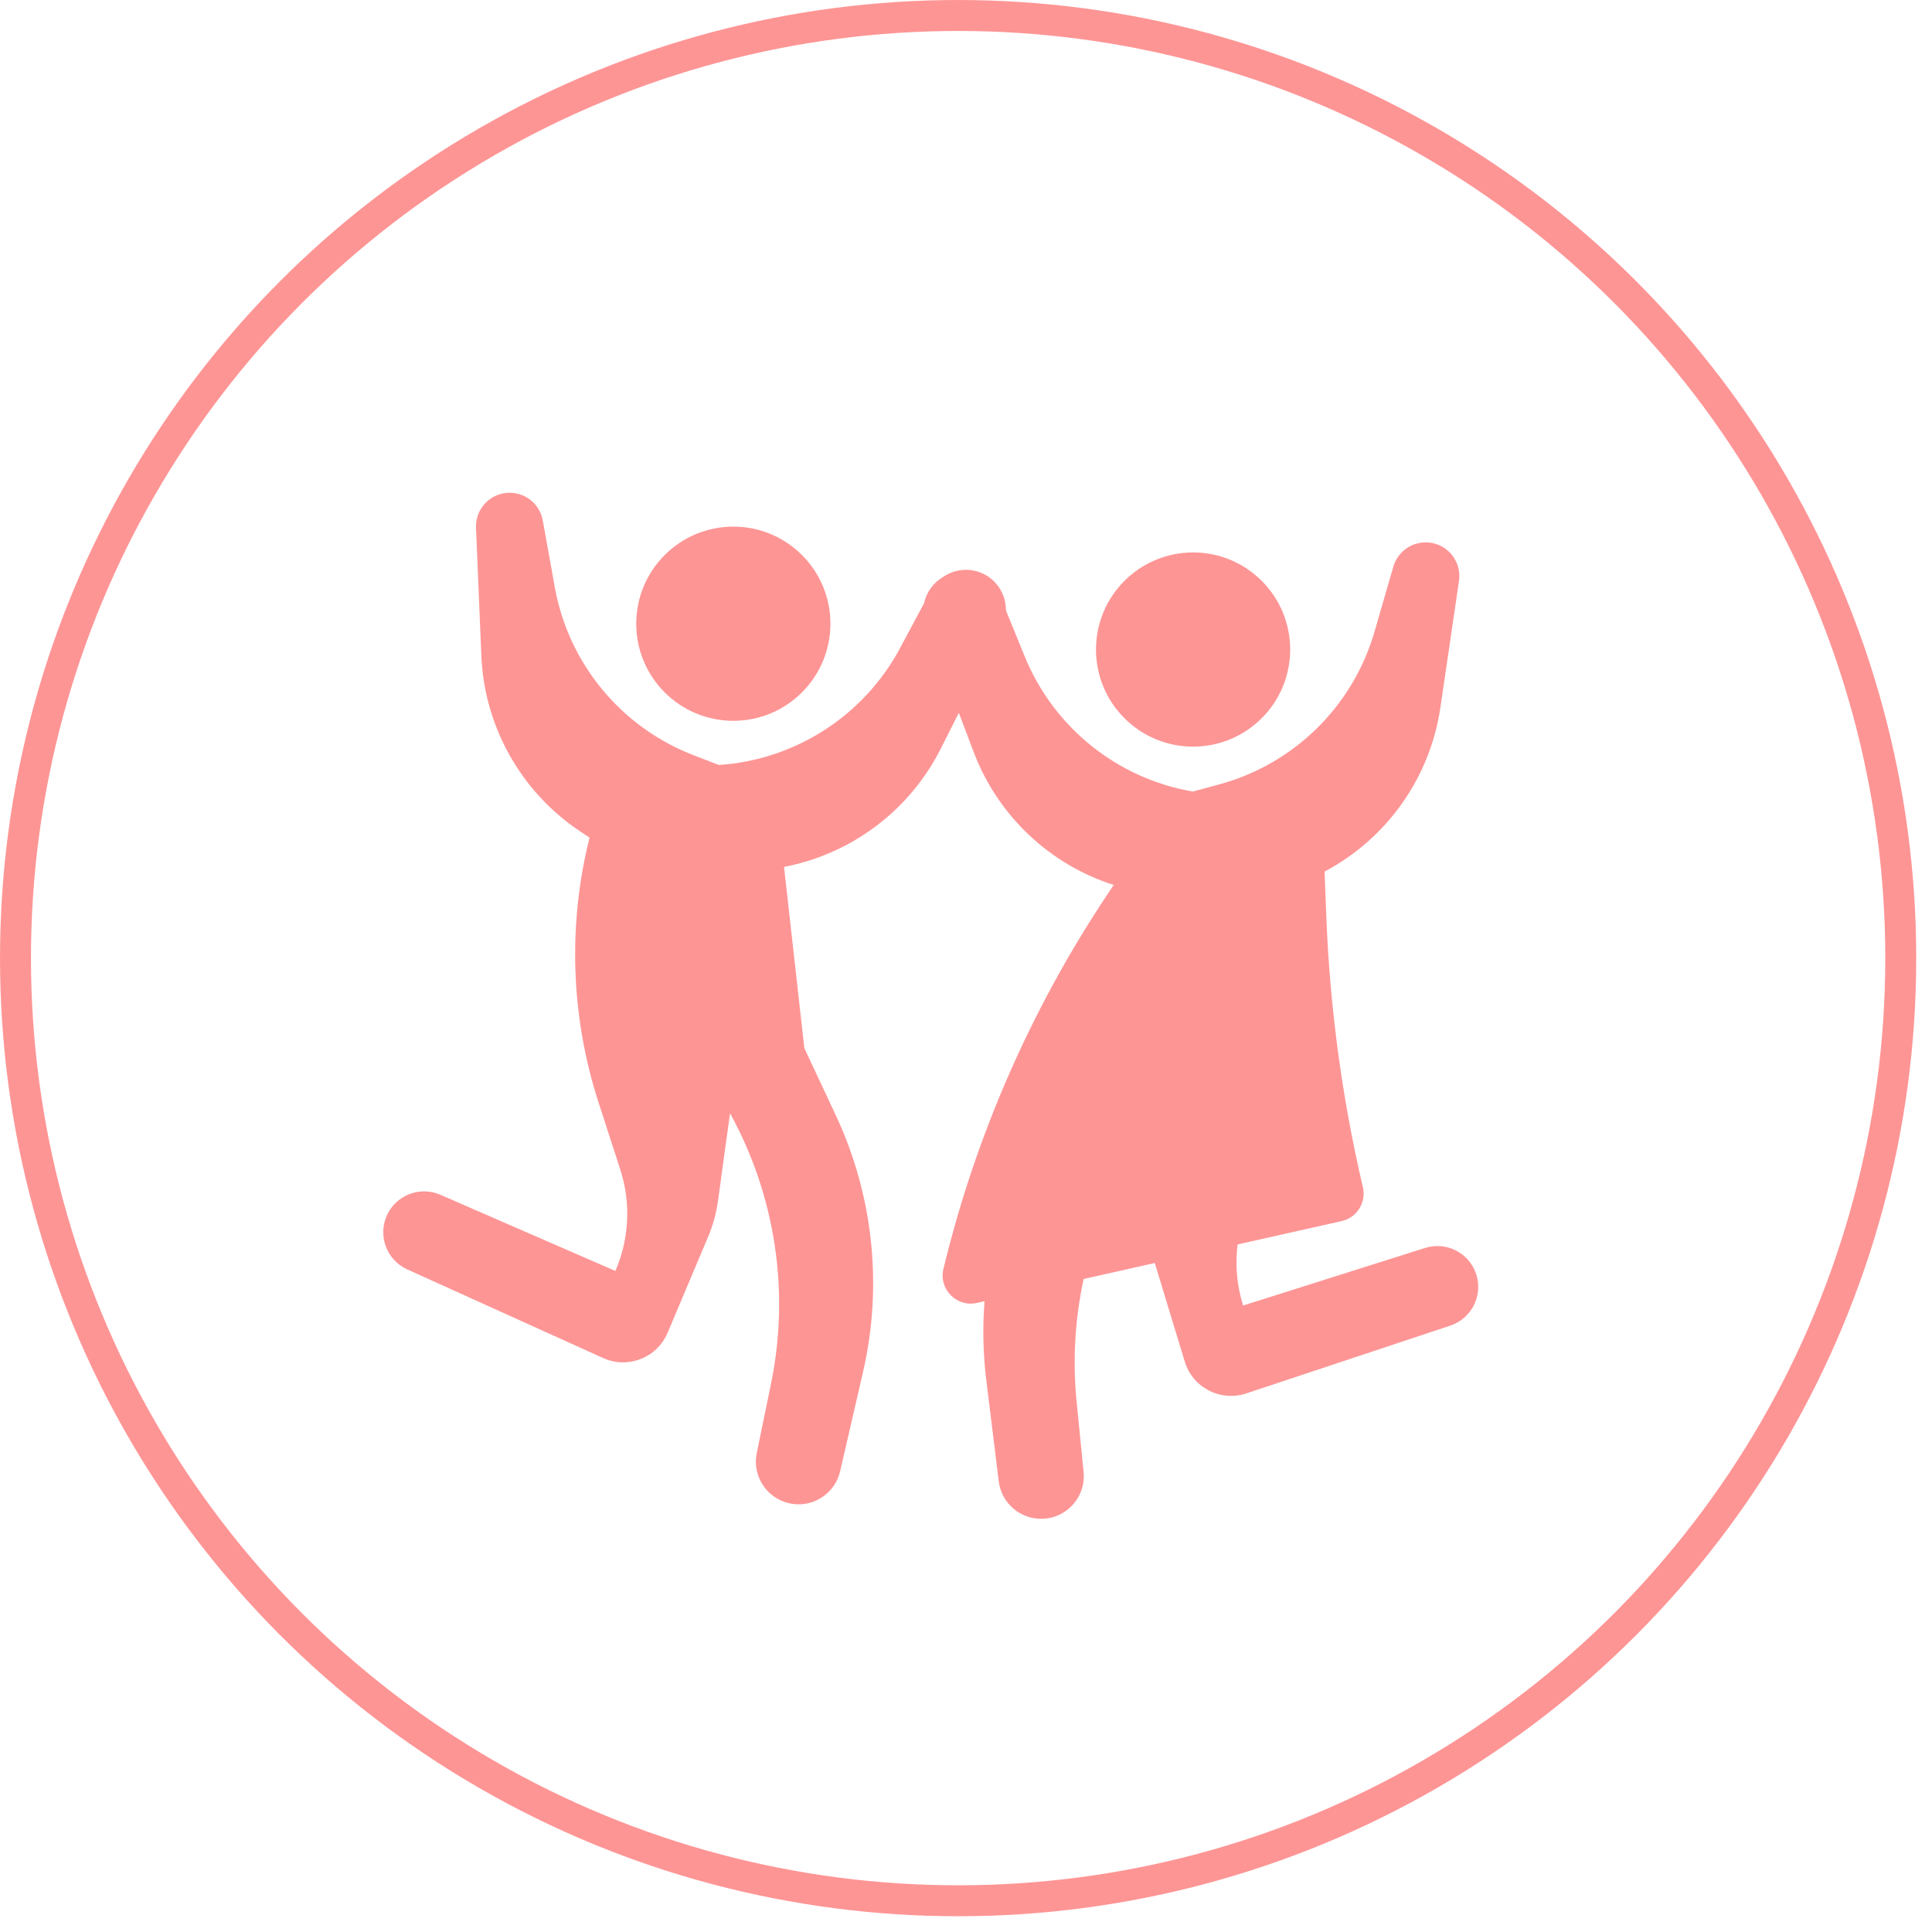 <svg width="121" height="121" viewBox="0 0 121 121" fill="none" xmlns="http://www.w3.org/2000/svg">
<circle cx="60.007" cy="60.007" r="59.037" stroke="#FE9595" stroke-width="1.939"/>
<path d="M45.928 45.144C49.287 45.144 52.009 42.421 52.009 39.063C52.009 35.704 49.287 32.982 45.928 32.982C42.57 32.982 39.847 35.704 39.847 39.063C39.847 42.421 42.57 45.144 45.928 45.144Z" fill="#FE9595"/>
<path d="M92.43 79.732C91.966 78.439 90.563 77.744 89.252 78.158L77.856 81.764C77.463 80.518 77.35 79.214 77.51 77.939L84.027 76.477C84.982 76.263 85.58 75.31 85.357 74.356C84.063 68.827 83.298 63.187 83.072 57.513L82.956 54.588C86.874 52.512 89.569 48.695 90.212 44.308L91.376 36.382C91.567 35.082 90.534 33.926 89.221 33.969C88.308 33.998 87.518 34.612 87.264 35.489L86.084 39.565C84.73 44.237 81.036 47.864 76.339 49.132L74.702 49.574C69.969 48.757 65.991 45.559 64.177 41.112L63.001 38.227C63.017 36.993 62.105 35.847 60.763 35.702C60.157 35.637 59.564 35.795 59.082 36.124C58.464 36.479 58.023 37.087 57.874 37.78L56.371 40.588C54.105 44.823 49.816 47.59 45.024 47.91L43.442 47.3C38.902 45.551 35.605 41.56 34.745 36.772L33.994 32.597C33.833 31.698 33.111 31.005 32.206 30.881C30.904 30.702 29.757 31.744 29.812 33.057L30.145 41.061C30.329 45.491 32.612 49.568 36.293 52.04L36.922 52.462C35.553 57.931 35.747 63.674 37.484 69.037L38.846 73.245C39.522 75.329 39.413 77.588 38.54 79.599L27.58 74.828C26.32 74.28 24.852 74.825 24.256 76.063C23.634 77.357 24.198 78.91 25.506 79.502L37.771 85.053C39.324 85.756 41.151 85.04 41.813 83.469L44.347 77.463C44.653 76.736 44.863 75.973 44.97 75.192L45.722 69.726C48.567 74.892 49.476 80.903 48.285 86.679L47.395 91.001C47.082 92.516 48.117 93.979 49.649 94.189C51.019 94.378 52.307 93.49 52.618 92.141L54.052 85.922C55.296 80.523 54.695 74.862 52.344 69.845L50.376 65.644L49.104 54.295L49.343 54.245C53.493 53.376 57.02 50.664 58.926 46.877L60.051 44.643L60.982 47.101C62.484 51.066 65.711 54.13 69.748 55.425L69.257 56.165C64.536 63.281 61.094 71.167 59.087 79.468C58.78 80.737 59.911 81.887 61.185 81.601L61.661 81.494C61.533 83.133 61.568 84.79 61.771 86.441L62.551 92.776C62.72 94.149 63.908 95.166 65.291 95.121C66.837 95.071 68.018 93.724 67.865 92.185L67.428 87.793C67.171 85.202 67.325 82.608 67.867 80.102L72.324 79.102L74.199 85.274C74.695 86.905 76.437 87.806 78.055 87.269L90.831 83.023C92.193 82.57 92.915 81.084 92.431 79.733L92.43 79.732Z" fill="#FE9595"/>
<path d="M79.022 44.98C81.397 42.605 81.397 38.755 79.022 36.38C76.647 34.005 72.797 34.005 70.422 36.38C68.048 38.755 68.048 42.605 70.422 44.98C72.797 47.355 76.647 47.355 79.022 44.98Z" fill="#FE9595"/>
</svg>
